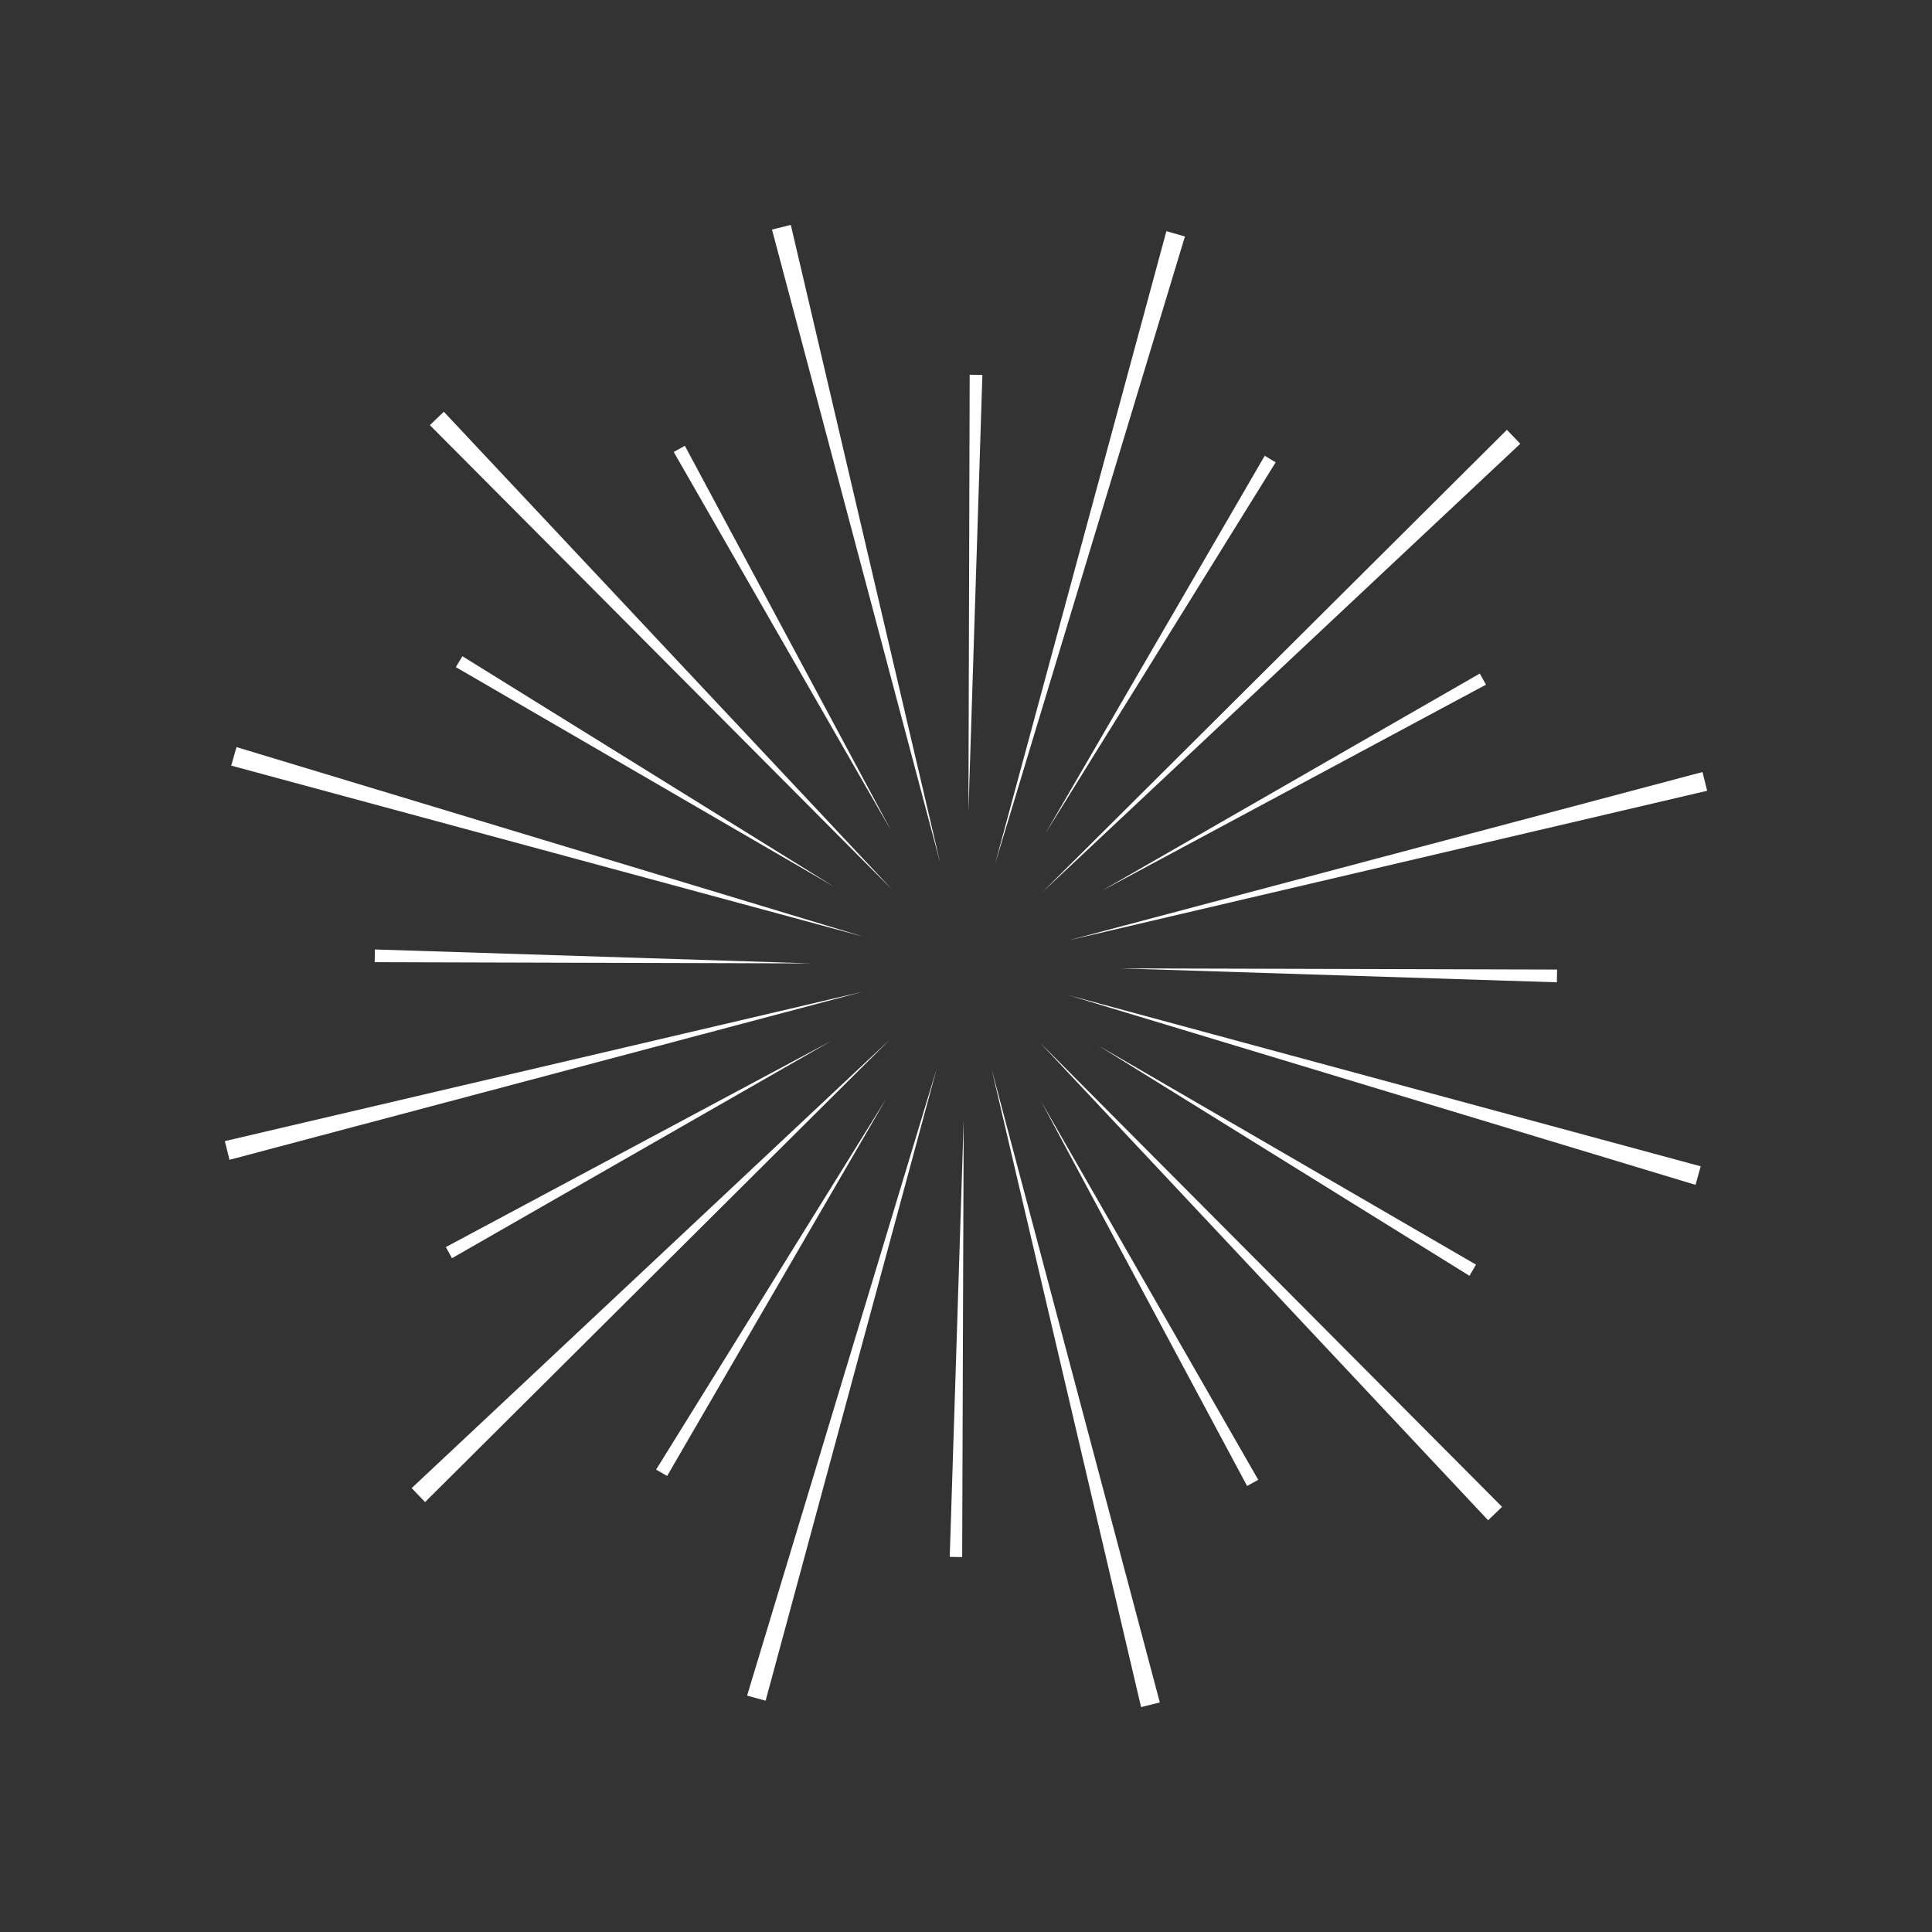 <?xml version="1.0" encoding="UTF-8"?>
<svg id="Capa_1" data-name="Capa 1" xmlns="http://www.w3.org/2000/svg" viewBox="0 0 500 500">
  <rect x="0" y="0" width="500" height="500" fill="#333333" stroke="none"/>
  <defs>
    <style>
      .cls-1 {
        fill: #fff;
      }
    </style>
  </defs>
  <polygon class="cls-1" points="301.86 59.83 257.51 223.62 306.66 61.2 301.86 59.83"/>
  <polygon class="cls-1" points="177.24 115.37 174.36 116.97 230.67 215.06 177.24 115.37"/>
  <polygon class="cls-1" points="114.86 106.56 111.25 110.03 230.92 230.27 114.86 106.56"/>
  <polygon class="cls-1" points="61.21 193.35 59.84 198.14 223.56 242.44 61.21 193.35"/>
  <polygon class="cls-1" points="58.19 295.32 59.39 300.16 223.38 256.63 58.19 295.32"/>
  <polygon class="cls-1" points="215.78 229.44 119.67 169.83 117.97 172.65 215.78 229.44"/>
  <polygon class="cls-1" points="441.81 204.65 440.61 199.8 276.61 243.34 441.81 204.65"/>
  <polygon class="cls-1" points="402.98 250.92 289.88 250.61 402.92 254.22 402.98 250.92"/>
  <polygon class="cls-1" points="284.91 230.66 384.57 177.19 382.97 174.31 284.91 230.66"/>
  <polygon class="cls-1" points="393.45 114.84 389.98 111.24 269.72 230.94 393.45 114.84"/>
  <polygon class="cls-1" points="330.14 119.65 327.31 117.95 270.52 215.76 330.14 119.65"/>
  <polygon class="cls-1" points="210.06 249.33 97.02 245.72 96.97 249.01 210.06 249.33"/>
  <polygon class="cls-1" points="385.12 393.44 388.73 389.97 269.06 269.74 385.12 393.44"/>
  <polygon class="cls-1" points="250.63 210.08 254.24 97.04 250.95 96.98 250.63 210.08"/>
  <polygon class="cls-1" points="295.31 441.8 300.16 440.59 256.61 276.61 295.31 441.8"/>
  <polygon class="cls-1" points="322.75 384.57 325.63 382.97 269.38 284.92 322.75 384.57"/>
  <polygon class="cls-1" points="215.12 269.4 115.38 322.74 116.97 325.62 215.12 269.4"/>
  <polygon class="cls-1" points="438.8 306.64 440.14 301.84 276.45 257.53 438.8 306.64"/>
  <polygon class="cls-1" points="284.21 270.56 380.3 330.18 381.99 327.29 284.21 270.56"/>
  <polygon class="cls-1" points="169.8 380.33 172.65 381.98 229.42 284.23 169.8 380.33"/>
  <polygon class="cls-1" points="106.54 385.12 110.01 388.73 230.26 269.07 106.54 385.12"/>
  <polygon class="cls-1" points="198.14 440.14 242.44 276.47 193.35 438.82 198.14 440.14"/>
  <polygon class="cls-1" points="249.01 402.97 249.4 289.88 245.79 402.92 249.01 402.97"/>
  <polygon class="cls-1" points="199.79 59.41 243.34 223.4 204.66 58.2 199.79 59.41"/>
</svg>